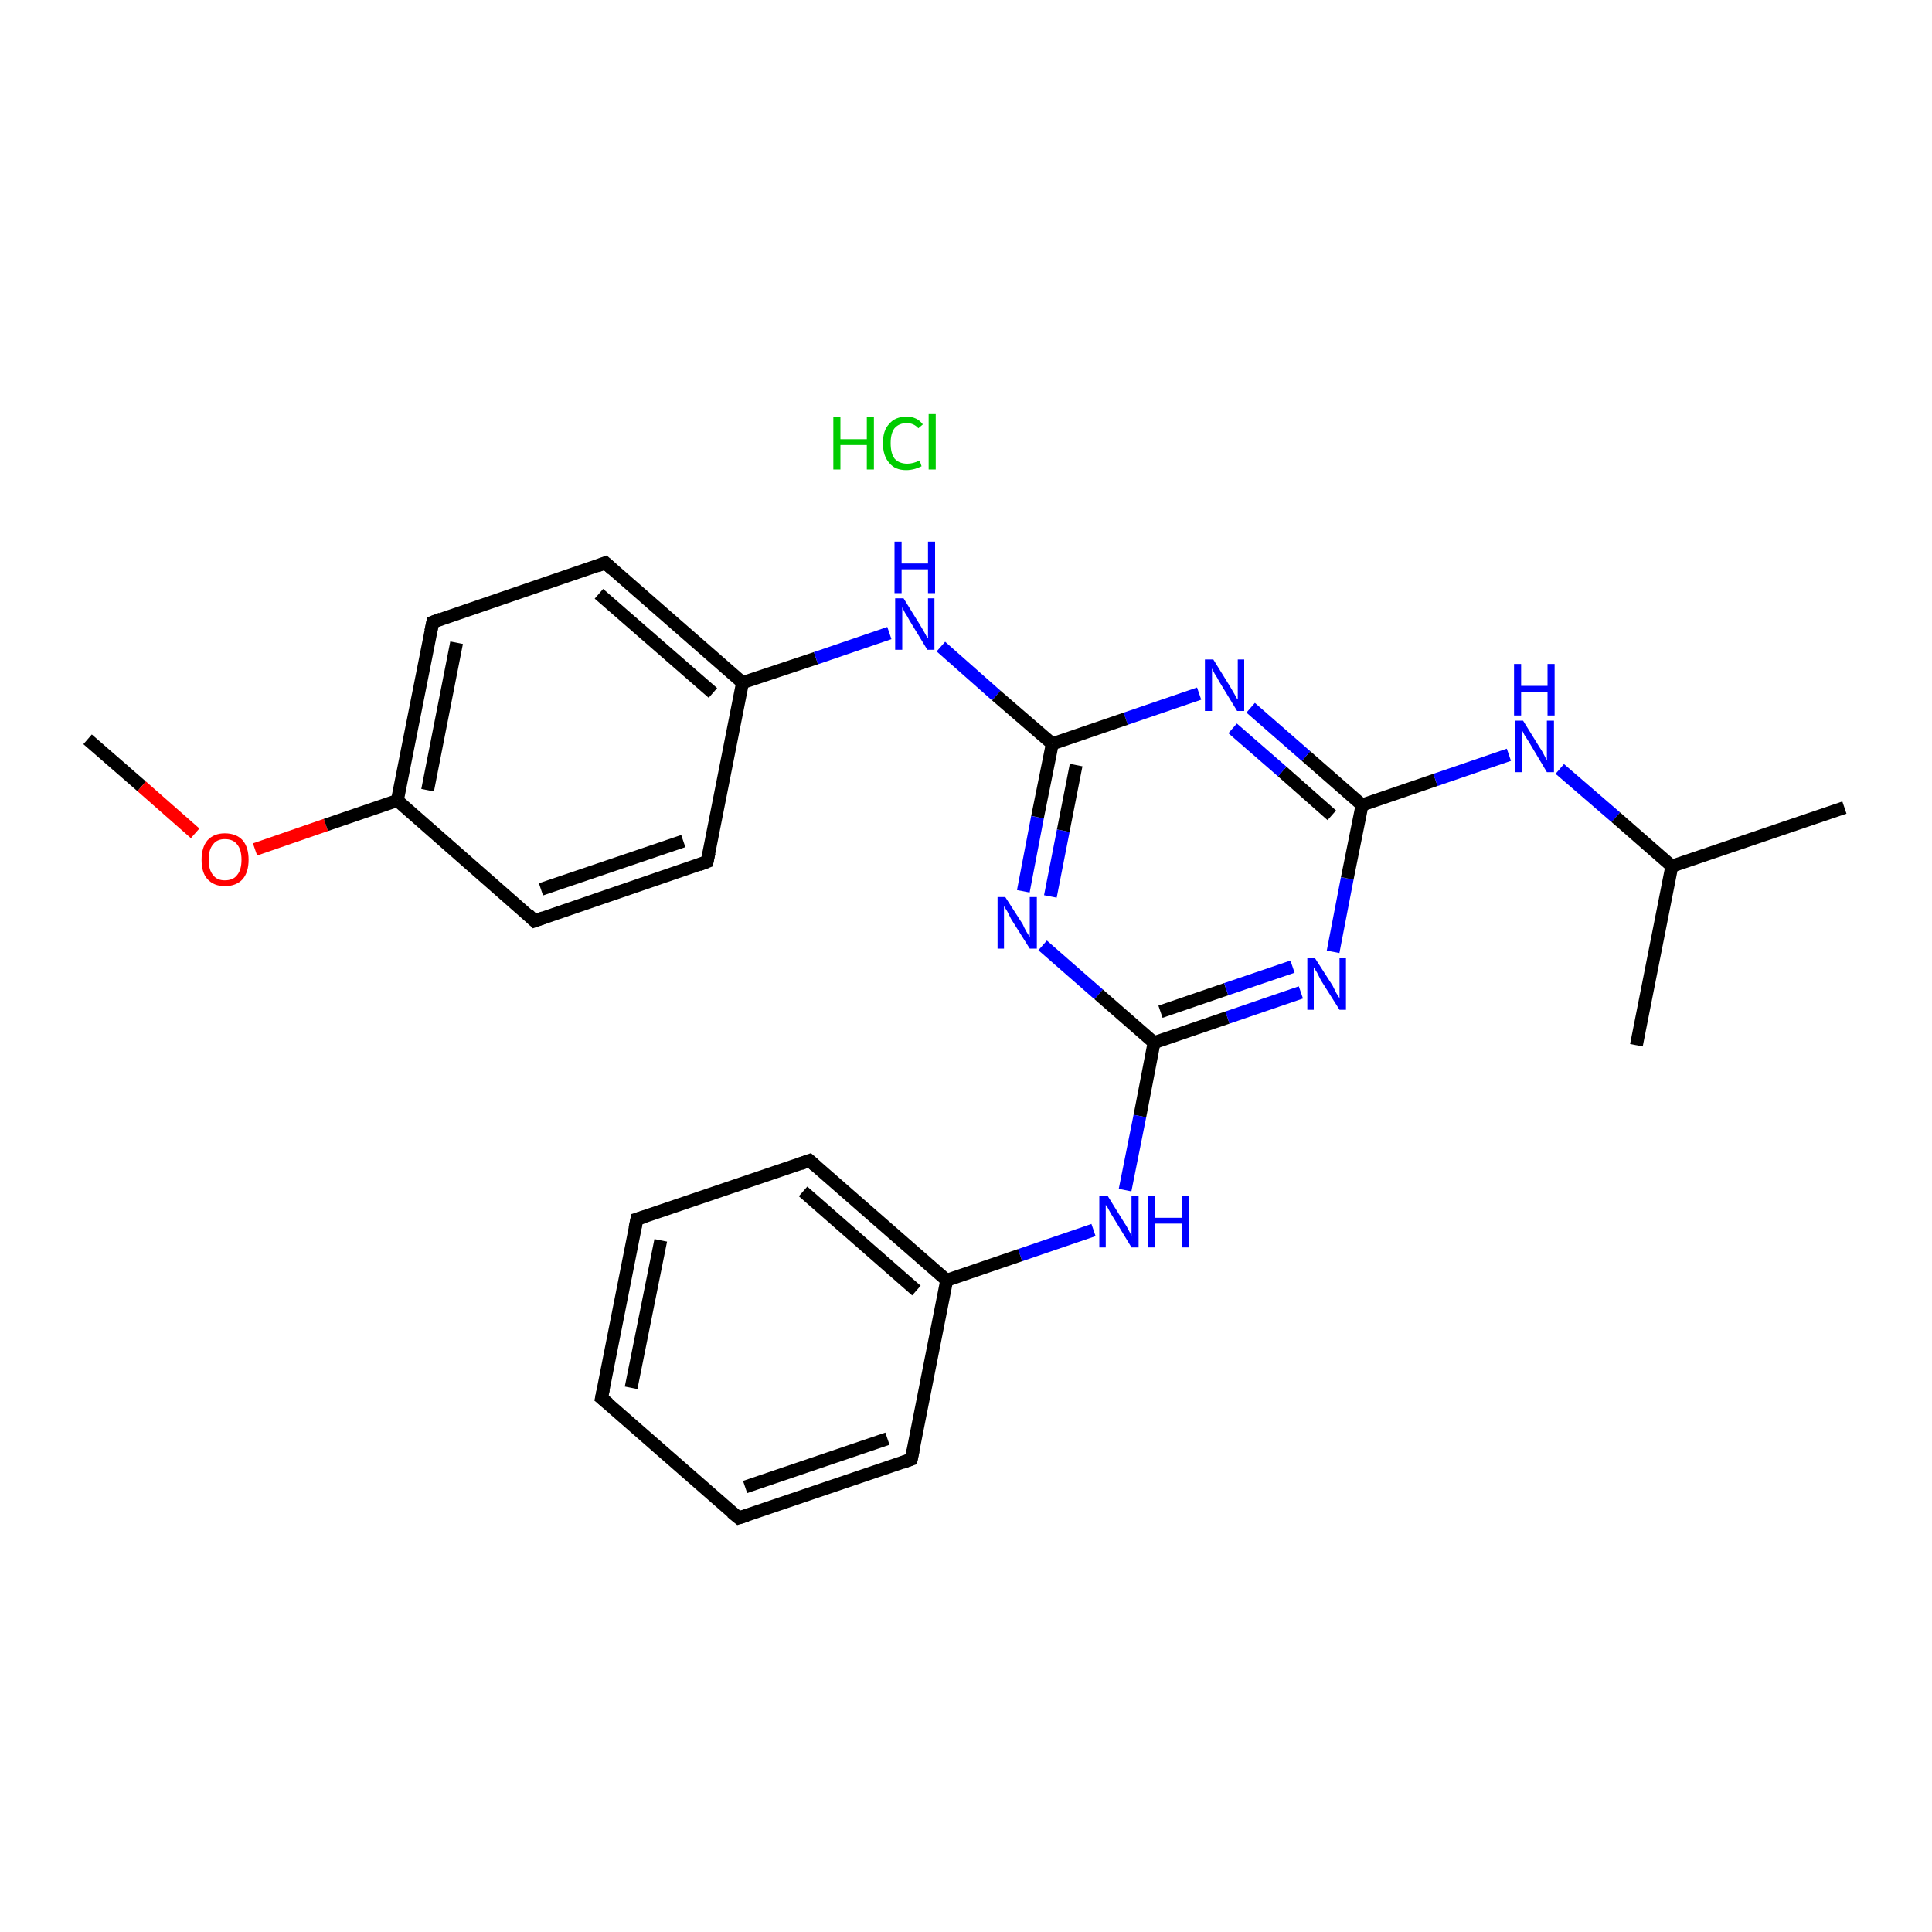 <?xml version='1.0' encoding='iso-8859-1'?>
<svg version='1.1' baseProfile='full'
              xmlns='http://www.w3.org/2000/svg'
                      xmlns:rdkit='http://www.rdkit.org/xml'
                      xmlns:xlink='http://www.w3.org/1999/xlink'
                  xml:space='preserve'
width='300px' height='300px' viewBox='0 0 300 300'>
<!-- END OF HEADER -->
<rect style='opacity:1.0;fill:#FFFFFF;stroke:none' width='300.0' height='300.0' x='0.0' y='0.0'> </rect>
<path class='bond-0 atom-0 atom-1' d='M 13.6,114.8 L 22.0,122.1' style='fill:none;fill-rule:evenodd;stroke:#000000;stroke-width:2.0px;stroke-linecap:butt;stroke-linejoin:miter;stroke-opacity:1' />
<path class='bond-0 atom-0 atom-1' d='M 22.0,122.1 L 30.3,129.4' style='fill:none;fill-rule:evenodd;stroke:#FF0000;stroke-width:2.0px;stroke-linecap:butt;stroke-linejoin:miter;stroke-opacity:1' />
<path class='bond-1 atom-1 atom-2' d='M 39.6,131.9 L 50.6,128.1' style='fill:none;fill-rule:evenodd;stroke:#FF0000;stroke-width:2.0px;stroke-linecap:butt;stroke-linejoin:miter;stroke-opacity:1' />
<path class='bond-1 atom-1 atom-2' d='M 50.6,128.1 L 61.7,124.3' style='fill:none;fill-rule:evenodd;stroke:#000000;stroke-width:2.0px;stroke-linecap:butt;stroke-linejoin:miter;stroke-opacity:1' />
<path class='bond-2 atom-2 atom-3' d='M 61.7,124.3 L 67.2,96.6' style='fill:none;fill-rule:evenodd;stroke:#000000;stroke-width:2.0px;stroke-linecap:butt;stroke-linejoin:miter;stroke-opacity:1' />
<path class='bond-2 atom-2 atom-3' d='M 66.4,122.7 L 70.9,99.8' style='fill:none;fill-rule:evenodd;stroke:#000000;stroke-width:2.0px;stroke-linecap:butt;stroke-linejoin:miter;stroke-opacity:1' />
<path class='bond-3 atom-3 atom-4' d='M 67.2,96.6 L 94.0,87.4' style='fill:none;fill-rule:evenodd;stroke:#000000;stroke-width:2.0px;stroke-linecap:butt;stroke-linejoin:miter;stroke-opacity:1' />
<path class='bond-4 atom-4 atom-5' d='M 94.0,87.4 L 115.3,106.0' style='fill:none;fill-rule:evenodd;stroke:#000000;stroke-width:2.0px;stroke-linecap:butt;stroke-linejoin:miter;stroke-opacity:1' />
<path class='bond-4 atom-4 atom-5' d='M 93.0,92.2 L 110.7,107.6' style='fill:none;fill-rule:evenodd;stroke:#000000;stroke-width:2.0px;stroke-linecap:butt;stroke-linejoin:miter;stroke-opacity:1' />
<path class='bond-5 atom-5 atom-6' d='M 115.3,106.0 L 126.7,102.2' style='fill:none;fill-rule:evenodd;stroke:#000000;stroke-width:2.0px;stroke-linecap:butt;stroke-linejoin:miter;stroke-opacity:1' />
<path class='bond-5 atom-5 atom-6' d='M 126.7,102.2 L 138.1,98.3' style='fill:none;fill-rule:evenodd;stroke:#0000FF;stroke-width:2.0px;stroke-linecap:butt;stroke-linejoin:miter;stroke-opacity:1' />
<path class='bond-6 atom-6 atom-7' d='M 146.1,100.4 L 154.7,108.0' style='fill:none;fill-rule:evenodd;stroke:#0000FF;stroke-width:2.0px;stroke-linecap:butt;stroke-linejoin:miter;stroke-opacity:1' />
<path class='bond-6 atom-6 atom-7' d='M 154.7,108.0 L 163.4,115.5' style='fill:none;fill-rule:evenodd;stroke:#000000;stroke-width:2.0px;stroke-linecap:butt;stroke-linejoin:miter;stroke-opacity:1' />
<path class='bond-7 atom-7 atom-8' d='M 163.4,115.5 L 161.1,126.9' style='fill:none;fill-rule:evenodd;stroke:#000000;stroke-width:2.0px;stroke-linecap:butt;stroke-linejoin:miter;stroke-opacity:1' />
<path class='bond-7 atom-7 atom-8' d='M 161.1,126.9 L 158.9,138.4' style='fill:none;fill-rule:evenodd;stroke:#0000FF;stroke-width:2.0px;stroke-linecap:butt;stroke-linejoin:miter;stroke-opacity:1' />
<path class='bond-7 atom-7 atom-8' d='M 167.1,118.8 L 165.1,129.0' style='fill:none;fill-rule:evenodd;stroke:#000000;stroke-width:2.0px;stroke-linecap:butt;stroke-linejoin:miter;stroke-opacity:1' />
<path class='bond-7 atom-7 atom-8' d='M 165.1,129.0 L 163.1,139.2' style='fill:none;fill-rule:evenodd;stroke:#0000FF;stroke-width:2.0px;stroke-linecap:butt;stroke-linejoin:miter;stroke-opacity:1' />
<path class='bond-8 atom-8 atom-9' d='M 161.9,146.8 L 170.6,154.4' style='fill:none;fill-rule:evenodd;stroke:#0000FF;stroke-width:2.0px;stroke-linecap:butt;stroke-linejoin:miter;stroke-opacity:1' />
<path class='bond-8 atom-8 atom-9' d='M 170.6,154.4 L 179.2,161.9' style='fill:none;fill-rule:evenodd;stroke:#000000;stroke-width:2.0px;stroke-linecap:butt;stroke-linejoin:miter;stroke-opacity:1' />
<path class='bond-9 atom-9 atom-10' d='M 179.2,161.9 L 177.0,173.3' style='fill:none;fill-rule:evenodd;stroke:#000000;stroke-width:2.0px;stroke-linecap:butt;stroke-linejoin:miter;stroke-opacity:1' />
<path class='bond-9 atom-9 atom-10' d='M 177.0,173.3 L 174.7,184.8' style='fill:none;fill-rule:evenodd;stroke:#0000FF;stroke-width:2.0px;stroke-linecap:butt;stroke-linejoin:miter;stroke-opacity:1' />
<path class='bond-10 atom-10 atom-11' d='M 169.8,191.0 L 158.4,194.9' style='fill:none;fill-rule:evenodd;stroke:#0000FF;stroke-width:2.0px;stroke-linecap:butt;stroke-linejoin:miter;stroke-opacity:1' />
<path class='bond-10 atom-10 atom-11' d='M 158.4,194.9 L 147.0,198.8' style='fill:none;fill-rule:evenodd;stroke:#000000;stroke-width:2.0px;stroke-linecap:butt;stroke-linejoin:miter;stroke-opacity:1' />
<path class='bond-11 atom-11 atom-12' d='M 147.0,198.8 L 125.7,180.2' style='fill:none;fill-rule:evenodd;stroke:#000000;stroke-width:2.0px;stroke-linecap:butt;stroke-linejoin:miter;stroke-opacity:1' />
<path class='bond-11 atom-11 atom-12' d='M 142.3,200.4 L 124.7,185.0' style='fill:none;fill-rule:evenodd;stroke:#000000;stroke-width:2.0px;stroke-linecap:butt;stroke-linejoin:miter;stroke-opacity:1' />
<path class='bond-12 atom-12 atom-13' d='M 125.7,180.2 L 98.9,189.3' style='fill:none;fill-rule:evenodd;stroke:#000000;stroke-width:2.0px;stroke-linecap:butt;stroke-linejoin:miter;stroke-opacity:1' />
<path class='bond-13 atom-13 atom-14' d='M 98.9,189.3 L 93.4,217.1' style='fill:none;fill-rule:evenodd;stroke:#000000;stroke-width:2.0px;stroke-linecap:butt;stroke-linejoin:miter;stroke-opacity:1' />
<path class='bond-13 atom-13 atom-14' d='M 102.6,192.6 L 98.0,215.5' style='fill:none;fill-rule:evenodd;stroke:#000000;stroke-width:2.0px;stroke-linecap:butt;stroke-linejoin:miter;stroke-opacity:1' />
<path class='bond-14 atom-14 atom-15' d='M 93.4,217.1 L 114.7,235.7' style='fill:none;fill-rule:evenodd;stroke:#000000;stroke-width:2.0px;stroke-linecap:butt;stroke-linejoin:miter;stroke-opacity:1' />
<path class='bond-15 atom-15 atom-16' d='M 114.7,235.7 L 141.5,226.6' style='fill:none;fill-rule:evenodd;stroke:#000000;stroke-width:2.0px;stroke-linecap:butt;stroke-linejoin:miter;stroke-opacity:1' />
<path class='bond-15 atom-15 atom-16' d='M 115.7,230.9 L 137.8,223.4' style='fill:none;fill-rule:evenodd;stroke:#000000;stroke-width:2.0px;stroke-linecap:butt;stroke-linejoin:miter;stroke-opacity:1' />
<path class='bond-16 atom-9 atom-17' d='M 179.2,161.9 L 190.6,158.0' style='fill:none;fill-rule:evenodd;stroke:#000000;stroke-width:2.0px;stroke-linecap:butt;stroke-linejoin:miter;stroke-opacity:1' />
<path class='bond-16 atom-9 atom-17' d='M 190.6,158.0 L 202.0,154.1' style='fill:none;fill-rule:evenodd;stroke:#0000FF;stroke-width:2.0px;stroke-linecap:butt;stroke-linejoin:miter;stroke-opacity:1' />
<path class='bond-16 atom-9 atom-17' d='M 180.2,157.1 L 190.4,153.6' style='fill:none;fill-rule:evenodd;stroke:#000000;stroke-width:2.0px;stroke-linecap:butt;stroke-linejoin:miter;stroke-opacity:1' />
<path class='bond-16 atom-9 atom-17' d='M 190.4,153.6 L 200.7,150.1' style='fill:none;fill-rule:evenodd;stroke:#0000FF;stroke-width:2.0px;stroke-linecap:butt;stroke-linejoin:miter;stroke-opacity:1' />
<path class='bond-17 atom-17 atom-18' d='M 207.0,147.8 L 209.2,136.4' style='fill:none;fill-rule:evenodd;stroke:#0000FF;stroke-width:2.0px;stroke-linecap:butt;stroke-linejoin:miter;stroke-opacity:1' />
<path class='bond-17 atom-17 atom-18' d='M 209.2,136.4 L 211.5,125.0' style='fill:none;fill-rule:evenodd;stroke:#000000;stroke-width:2.0px;stroke-linecap:butt;stroke-linejoin:miter;stroke-opacity:1' />
<path class='bond-18 atom-18 atom-19' d='M 211.5,125.0 L 222.9,121.1' style='fill:none;fill-rule:evenodd;stroke:#000000;stroke-width:2.0px;stroke-linecap:butt;stroke-linejoin:miter;stroke-opacity:1' />
<path class='bond-18 atom-18 atom-19' d='M 222.9,121.1 L 234.3,117.2' style='fill:none;fill-rule:evenodd;stroke:#0000FF;stroke-width:2.0px;stroke-linecap:butt;stroke-linejoin:miter;stroke-opacity:1' />
<path class='bond-19 atom-19 atom-20' d='M 242.2,119.4 L 250.9,126.9' style='fill:none;fill-rule:evenodd;stroke:#0000FF;stroke-width:2.0px;stroke-linecap:butt;stroke-linejoin:miter;stroke-opacity:1' />
<path class='bond-19 atom-19 atom-20' d='M 250.9,126.9 L 259.6,134.5' style='fill:none;fill-rule:evenodd;stroke:#000000;stroke-width:2.0px;stroke-linecap:butt;stroke-linejoin:miter;stroke-opacity:1' />
<path class='bond-20 atom-20 atom-21' d='M 259.6,134.5 L 286.4,125.4' style='fill:none;fill-rule:evenodd;stroke:#000000;stroke-width:2.0px;stroke-linecap:butt;stroke-linejoin:miter;stroke-opacity:1' />
<path class='bond-21 atom-20 atom-22' d='M 259.6,134.5 L 254.1,162.3' style='fill:none;fill-rule:evenodd;stroke:#000000;stroke-width:2.0px;stroke-linecap:butt;stroke-linejoin:miter;stroke-opacity:1' />
<path class='bond-22 atom-18 atom-23' d='M 211.5,125.0 L 202.8,117.4' style='fill:none;fill-rule:evenodd;stroke:#000000;stroke-width:2.0px;stroke-linecap:butt;stroke-linejoin:miter;stroke-opacity:1' />
<path class='bond-22 atom-18 atom-23' d='M 202.8,117.4 L 194.2,109.9' style='fill:none;fill-rule:evenodd;stroke:#0000FF;stroke-width:2.0px;stroke-linecap:butt;stroke-linejoin:miter;stroke-opacity:1' />
<path class='bond-22 atom-18 atom-23' d='M 206.8,126.6 L 199.1,119.8' style='fill:none;fill-rule:evenodd;stroke:#000000;stroke-width:2.0px;stroke-linecap:butt;stroke-linejoin:miter;stroke-opacity:1' />
<path class='bond-22 atom-18 atom-23' d='M 199.1,119.8 L 191.4,113.1' style='fill:none;fill-rule:evenodd;stroke:#0000FF;stroke-width:2.0px;stroke-linecap:butt;stroke-linejoin:miter;stroke-opacity:1' />
<path class='bond-23 atom-5 atom-24' d='M 115.3,106.0 L 109.8,133.8' style='fill:none;fill-rule:evenodd;stroke:#000000;stroke-width:2.0px;stroke-linecap:butt;stroke-linejoin:miter;stroke-opacity:1' />
<path class='bond-24 atom-24 atom-25' d='M 109.8,133.8 L 83.0,143.0' style='fill:none;fill-rule:evenodd;stroke:#000000;stroke-width:2.0px;stroke-linecap:butt;stroke-linejoin:miter;stroke-opacity:1' />
<path class='bond-24 atom-24 atom-25' d='M 106.1,130.6 L 84.0,138.1' style='fill:none;fill-rule:evenodd;stroke:#000000;stroke-width:2.0px;stroke-linecap:butt;stroke-linejoin:miter;stroke-opacity:1' />
<path class='bond-25 atom-25 atom-2' d='M 83.0,143.0 L 61.7,124.3' style='fill:none;fill-rule:evenodd;stroke:#000000;stroke-width:2.0px;stroke-linecap:butt;stroke-linejoin:miter;stroke-opacity:1' />
<path class='bond-26 atom-23 atom-7' d='M 186.2,107.7 L 174.8,111.6' style='fill:none;fill-rule:evenodd;stroke:#0000FF;stroke-width:2.0px;stroke-linecap:butt;stroke-linejoin:miter;stroke-opacity:1' />
<path class='bond-26 atom-23 atom-7' d='M 174.8,111.6 L 163.4,115.5' style='fill:none;fill-rule:evenodd;stroke:#000000;stroke-width:2.0px;stroke-linecap:butt;stroke-linejoin:miter;stroke-opacity:1' />
<path class='bond-27 atom-16 atom-11' d='M 141.5,226.6 L 147.0,198.8' style='fill:none;fill-rule:evenodd;stroke:#000000;stroke-width:2.0px;stroke-linecap:butt;stroke-linejoin:miter;stroke-opacity:1' />
<path d='M 66.9,98.0 L 67.2,96.6 L 68.5,96.1' style='fill:none;stroke:#000000;stroke-width:2.0px;stroke-linecap:butt;stroke-linejoin:miter;stroke-opacity:1;' />
<path d='M 92.7,87.9 L 94.0,87.4 L 95.1,88.4' style='fill:none;stroke:#000000;stroke-width:2.0px;stroke-linecap:butt;stroke-linejoin:miter;stroke-opacity:1;' />
<path d='M 126.7,181.1 L 125.7,180.2 L 124.3,180.7' style='fill:none;stroke:#000000;stroke-width:2.0px;stroke-linecap:butt;stroke-linejoin:miter;stroke-opacity:1;' />
<path d='M 100.2,188.9 L 98.9,189.3 L 98.6,190.7' style='fill:none;stroke:#000000;stroke-width:2.0px;stroke-linecap:butt;stroke-linejoin:miter;stroke-opacity:1;' />
<path d='M 93.7,215.7 L 93.4,217.1 L 94.5,218.0' style='fill:none;stroke:#000000;stroke-width:2.0px;stroke-linecap:butt;stroke-linejoin:miter;stroke-opacity:1;' />
<path d='M 113.6,234.8 L 114.7,235.7 L 116.0,235.3' style='fill:none;stroke:#000000;stroke-width:2.0px;stroke-linecap:butt;stroke-linejoin:miter;stroke-opacity:1;' />
<path d='M 140.1,227.1 L 141.5,226.6 L 141.8,225.2' style='fill:none;stroke:#000000;stroke-width:2.0px;stroke-linecap:butt;stroke-linejoin:miter;stroke-opacity:1;' />
<path d='M 110.1,132.4 L 109.8,133.8 L 108.5,134.3' style='fill:none;stroke:#000000;stroke-width:2.0px;stroke-linecap:butt;stroke-linejoin:miter;stroke-opacity:1;' />
<path d='M 84.4,142.5 L 83.0,143.0 L 82.0,142.0' style='fill:none;stroke:#000000;stroke-width:2.0px;stroke-linecap:butt;stroke-linejoin:miter;stroke-opacity:1;' />
<path class='atom-1' d='M 31.3 133.5
Q 31.3 131.6, 32.2 130.5
Q 33.2 129.4, 34.9 129.4
Q 36.7 129.4, 37.7 130.5
Q 38.6 131.6, 38.6 133.5
Q 38.6 135.4, 37.7 136.5
Q 36.7 137.6, 34.9 137.6
Q 33.2 137.6, 32.2 136.5
Q 31.3 135.5, 31.3 133.5
M 34.9 136.7
Q 36.2 136.7, 36.8 135.9
Q 37.5 135.1, 37.5 133.5
Q 37.5 131.9, 36.8 131.1
Q 36.2 130.3, 34.9 130.3
Q 33.7 130.3, 33.1 131.1
Q 32.4 131.9, 32.4 133.5
Q 32.4 135.1, 33.1 135.9
Q 33.7 136.7, 34.9 136.7
' fill='#FF0000'/>
<path class='atom-6' d='M 140.3 92.9
L 142.9 97.1
Q 143.2 97.6, 143.6 98.3
Q 144.0 99.1, 144.1 99.1
L 144.1 92.9
L 145.1 92.9
L 145.1 100.9
L 144.0 100.9
L 141.2 96.3
Q 140.9 95.7, 140.5 95.1
Q 140.2 94.5, 140.1 94.3
L 140.1 100.9
L 139.0 100.9
L 139.0 92.9
L 140.3 92.9
' fill='#0000FF'/>
<path class='atom-6' d='M 138.9 84.1
L 140.0 84.1
L 140.0 87.5
L 144.1 87.5
L 144.1 84.1
L 145.2 84.1
L 145.2 92.1
L 144.1 92.1
L 144.1 88.4
L 140.0 88.4
L 140.0 92.1
L 138.9 92.1
L 138.9 84.1
' fill='#0000FF'/>
<path class='atom-8' d='M 156.1 139.3
L 158.8 143.5
Q 159.0 144.0, 159.4 144.7
Q 159.9 145.5, 159.9 145.5
L 159.9 139.3
L 161.0 139.3
L 161.0 147.3
L 159.9 147.3
L 157.0 142.7
Q 156.7 142.1, 156.4 141.5
Q 156.0 140.9, 155.9 140.7
L 155.9 147.3
L 154.9 147.3
L 154.9 139.3
L 156.1 139.3
' fill='#0000FF'/>
<path class='atom-10' d='M 172.0 185.7
L 174.6 189.9
Q 174.9 190.3, 175.3 191.1
Q 175.7 191.9, 175.7 191.9
L 175.7 185.7
L 176.8 185.7
L 176.8 193.7
L 175.7 193.7
L 172.9 189.1
Q 172.5 188.5, 172.2 187.9
Q 171.9 187.3, 171.7 187.1
L 171.7 193.7
L 170.7 193.7
L 170.7 185.7
L 172.0 185.7
' fill='#0000FF'/>
<path class='atom-10' d='M 178.3 185.7
L 179.4 185.7
L 179.4 189.1
L 183.5 189.1
L 183.5 185.7
L 184.6 185.7
L 184.6 193.7
L 183.5 193.7
L 183.5 190.0
L 179.4 190.0
L 179.4 193.7
L 178.3 193.7
L 178.3 185.7
' fill='#0000FF'/>
<path class='atom-17' d='M 204.2 148.8
L 206.9 153.0
Q 207.1 153.4, 207.5 154.2
Q 208.0 155.0, 208.0 155.0
L 208.0 148.8
L 209.0 148.8
L 209.0 156.8
L 208.0 156.8
L 205.1 152.2
Q 204.8 151.6, 204.5 151.0
Q 204.1 150.4, 204.0 150.2
L 204.0 156.8
L 203.0 156.8
L 203.0 148.8
L 204.2 148.8
' fill='#0000FF'/>
<path class='atom-19' d='M 236.5 111.9
L 239.1 116.1
Q 239.4 116.5, 239.8 117.3
Q 240.2 118.1, 240.2 118.1
L 240.2 111.9
L 241.3 111.9
L 241.3 119.9
L 240.2 119.9
L 237.4 115.2
Q 237.1 114.7, 236.7 114.1
Q 236.4 113.5, 236.3 113.3
L 236.3 119.9
L 235.2 119.9
L 235.2 111.9
L 236.5 111.9
' fill='#0000FF'/>
<path class='atom-19' d='M 235.1 103.1
L 236.2 103.1
L 236.2 106.5
L 240.3 106.5
L 240.3 103.1
L 241.4 103.1
L 241.4 111.1
L 240.3 111.1
L 240.3 107.4
L 236.2 107.4
L 236.2 111.1
L 235.1 111.1
L 235.1 103.1
' fill='#0000FF'/>
<path class='atom-23' d='M 188.4 102.4
L 191.0 106.6
Q 191.3 107.1, 191.7 107.8
Q 192.1 108.6, 192.2 108.6
L 192.2 102.4
L 193.2 102.4
L 193.2 110.4
L 192.1 110.4
L 189.3 105.8
Q 189.0 105.2, 188.6 104.6
Q 188.3 104.0, 188.2 103.8
L 188.2 110.4
L 187.1 110.4
L 187.1 102.4
L 188.4 102.4
' fill='#0000FF'/>
<path class='atom-26' d='M 129.4 64.8
L 130.5 64.8
L 130.5 68.2
L 134.6 68.2
L 134.6 64.8
L 135.7 64.8
L 135.7 72.9
L 134.6 72.9
L 134.6 69.1
L 130.5 69.1
L 130.5 72.9
L 129.4 72.9
L 129.4 64.8
' fill='#00CC00'/>
<path class='atom-26' d='M 137.1 68.8
Q 137.1 66.8, 138.1 65.8
Q 139.0 64.7, 140.8 64.7
Q 142.4 64.7, 143.3 65.9
L 142.6 66.5
Q 141.9 65.7, 140.8 65.7
Q 139.6 65.7, 138.9 66.5
Q 138.3 67.3, 138.3 68.8
Q 138.3 70.4, 138.9 71.2
Q 139.6 72.0, 140.9 72.0
Q 141.8 72.0, 142.8 71.5
L 143.1 72.4
Q 142.7 72.6, 142.1 72.8
Q 141.4 73.0, 140.7 73.0
Q 139.0 73.0, 138.1 71.9
Q 137.1 70.8, 137.1 68.8
' fill='#00CC00'/>
<path class='atom-26' d='M 144.2 64.3
L 145.3 64.3
L 145.3 72.9
L 144.2 72.9
L 144.2 64.3
' fill='#00CC00'/>
</svg>
